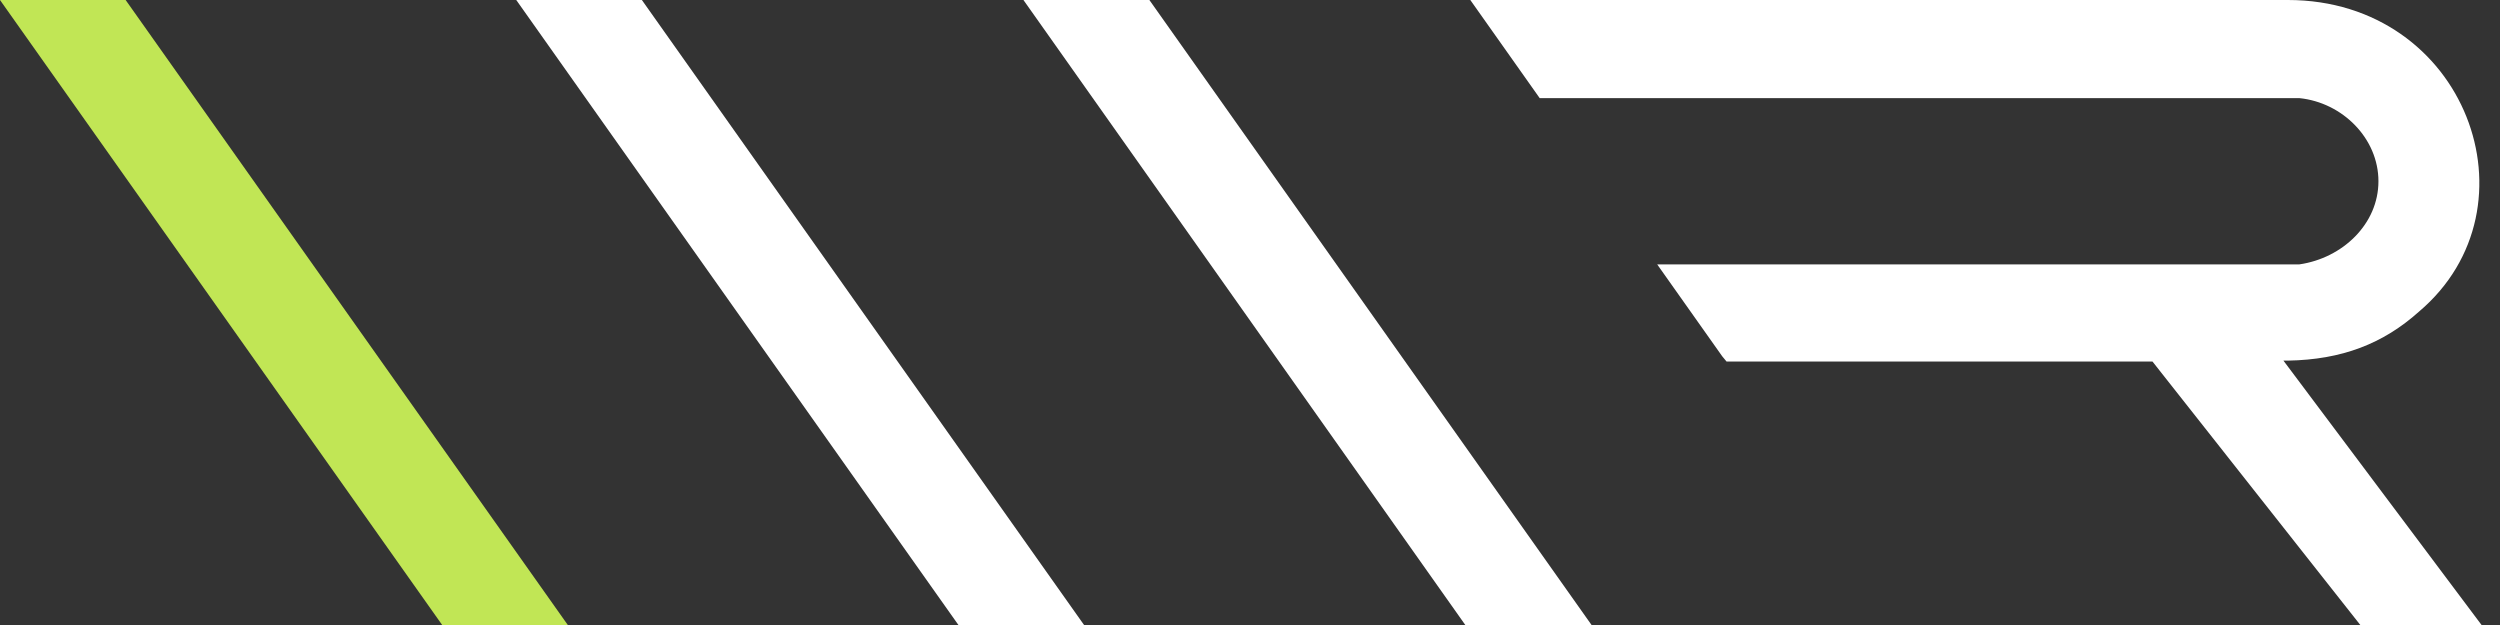 <svg width="80" height="20" viewBox="0 0 80 20" fill="none" xmlns="http://www.w3.org/2000/svg">
<rect x="0" y="0" width="80" height="20" fill="#333333" stroke="none"/>
<g clip-path="url(#clip0_956_4618)">
<path d="M50.92 20H46.89L32.75 0H36.78L50.93 20H50.92Z" fill="white"/>
<path d="M73.09 11.54H73.21C74.94 11.51 76.26 11 77.41 9.97C81.35 6.63 78.91 0 73.21 0H47.05L49.27 3.14H73.58C74.96 3.28 76.11 4.43 76.11 5.8C76.11 7.17 74.96 8.26 73.58 8.46H53.03L55.11 11.4L55.25 11.57H68.88L75.53 20H79.41L73.07 11.54H73.09Z" fill="white"/>
<path d="M34.69 20H30.67L16.52 0H20.54L34.69 20Z" fill="white"/>
<path d="M18.17 20H14.15L0 0H4.02L18.17 20Z" fill="#C1E655"/>
</g>
<defs>
<clipPath id="clip0_956_4618">
<rect width="79.43" height="20" fill="white"/>
</clipPath>
</defs>
</svg>
